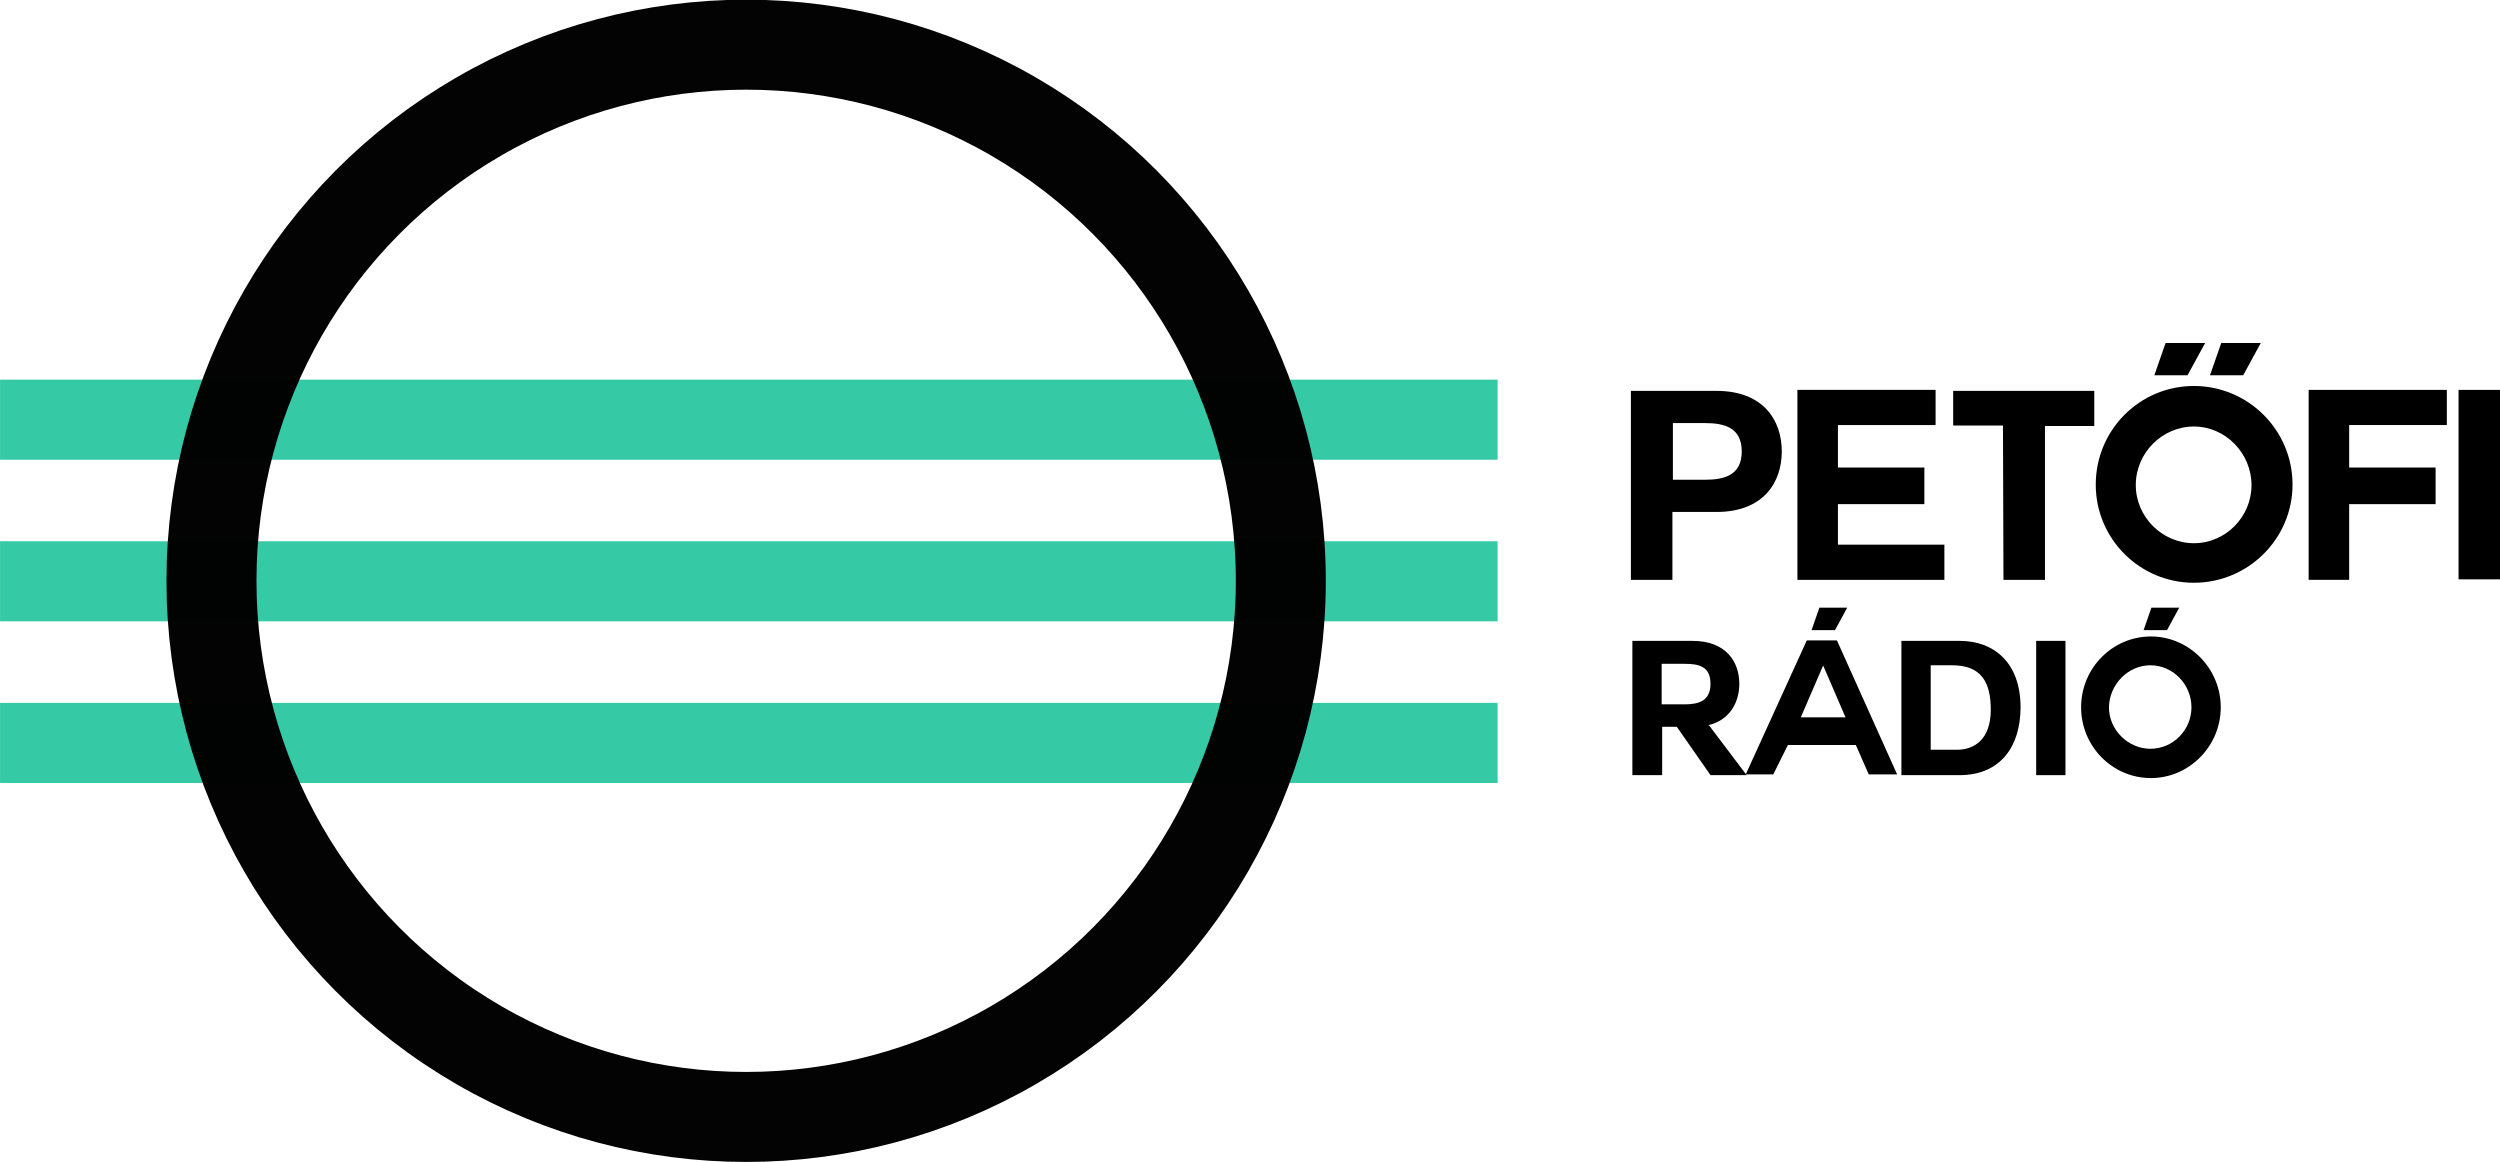 <?xml version="1.0" encoding="utf-8"?>
<!-- Generator: Adobe Illustrator 24.2.1, SVG Export Plug-In . SVG Version: 6.00 Build 0)  -->
<svg version="1.1" id="Слой_1" xmlns="http://www.w3.org/2000/svg" xmlns:xlink="http://www.w3.org/1999/xlink" x="0px" y="0px"
	 viewBox="0 0 512 238" style="enable-background:new 0 0 512 238;" xml:space="preserve">
<style type="text/css">
	.st0{fill:#35C9A6;}
	.st1{fill:none;stroke:#000000;stroke-width:18.432;stroke-miterlimit:11.339;stroke-opacity:0.988;}
</style>
<g transform="translate(282.71 -54.75)">
	<rect x="-282.7" y="132.5" class="st0" width="306.7" height="16.4"/>
	<rect x="-282.7" y="165.6" class="st0" width="306.7" height="16.4"/>
	<rect x="-282.7" y="198.7" class="st0" width="306.7" height="16.4"/>
	<path d="M67,203.3c4.6-1,6.5-4.8,6.5-8.5c0-4.5-2.7-8.8-9.6-8.8H51.6v27.5h6.1v-9.9h3l6.9,9.9h7.4l-7.7-10.2L67,203.3z M62.3,190.7
		c2.9,0,5.3,0.5,5.3,4.1c0,3.5-2.4,4.2-5.3,4.2h-4.7v-8.3L62.3,190.7z"/>
	<path d="M106.7,213.5h11.9c8.4,0,12.5-5.9,12.5-13.9c0-9.1-5.4-13.6-12.5-13.6h-11.9V213.5z M112.8,191h4.3c6,0,7.9,3.5,7.9,9.1
		c0,6.1-3.4,8.2-6.9,8.2h-5.4V191z"/>
	<path d="M134.3,213.5h6V186h-6V213.5z"/>
	<path d="M172.1,199.6c0-8-6.5-14.5-14.3-14.5c-7.9,0-14.3,6.5-14.3,14.5c0,8,6.4,14.5,14.3,14.5
		C165.6,214.1,172.1,207.6,172.1,199.6z M157.7,191c4.6,0,8.4,3.9,8.4,8.6c0,4.7-3.8,8.5-8.4,8.5c-4.6,0-8.5-3.9-8.5-8.5
		C149.3,194.9,153.1,191,157.7,191L157.7,191z"/>
	<g transform="matrix(1.762 0 0 1.771 -544 -340.97)">
		<path d="M354.4,313l1.7-3.4h7.9l1.5,3.4h3.3l-7-15.5h-3.5l-7.1,15.5H354.4z M360.2,300.4l2.6,6h-5.2L360.2,300.4L360.2,300.4z"/>
	</g>
	<path d="M89.9,179.2l-1.6,4.6l4.8,0l2.5-4.6L89.9,179.2z"/>
	<path d="M157.9,179.2l-1.6,4.6l4.8,0l2.5-4.6L157.9,179.2z"/>
	<path d="M51.3,173.5h8.5v-13.9h9c9.7,0,13.4-6.1,13.4-12.4c0-6.3-3.7-12.4-13.4-12.4H51.3L51.3,173.5z M59.9,141.4h6.6
		c3.9,0,7.5,0.9,7.5,5.8c0,4.9-3.6,5.8-7.5,5.8h-6.6V141.4z"/>
	<path d="M111.4,158v-7.5H93.7v-8.7h20v-7.2H85.4v38.9h30.1v-7.2H93.7V158L111.4,158z"/>
	<path d="M127.6,173.5h8.5V142h10.1v-7.2h-28.9v7.1h10.2L127.6,173.5z"/>
	<path d="M186.8,154c0-11.2-9.1-20.2-20.2-20.2c-11.1,0-20.1,9-20.1,20.2c0,11.1,9,20.1,20.1,20.1
		C177.7,174.1,186.8,165.1,186.8,154z M166.6,142.1c6.5,0,11.8,5.5,11.8,12c0,6.5-5.3,11.9-11.8,11.9c-6.5,0-11.9-5.4-11.9-11.9
		C154.7,147.5,160.1,142.1,166.6,142.1z"/>
	<path d="M198.4,158h17.7v-7.5h-17.7v-8.7h20v-7.2h-28.3v38.9h8.3v-7.2L198.4,158z"/>
	<path d="M220.8,173.4h8.5v-38.8h-8.5V173.4z"/>
	<path d="M160.8,125l-2.3,6.6l6.8,0l3.6-6.6L160.8,125z"/>
	<path d="M172.2,125l-2.3,6.6l6.8,0l3.6-6.6L172.2,125z"/>
	<ellipse class="st1" cx="-129.9" cy="173.7" rx="109.5" ry="109.8"/>
</g>
</svg>

